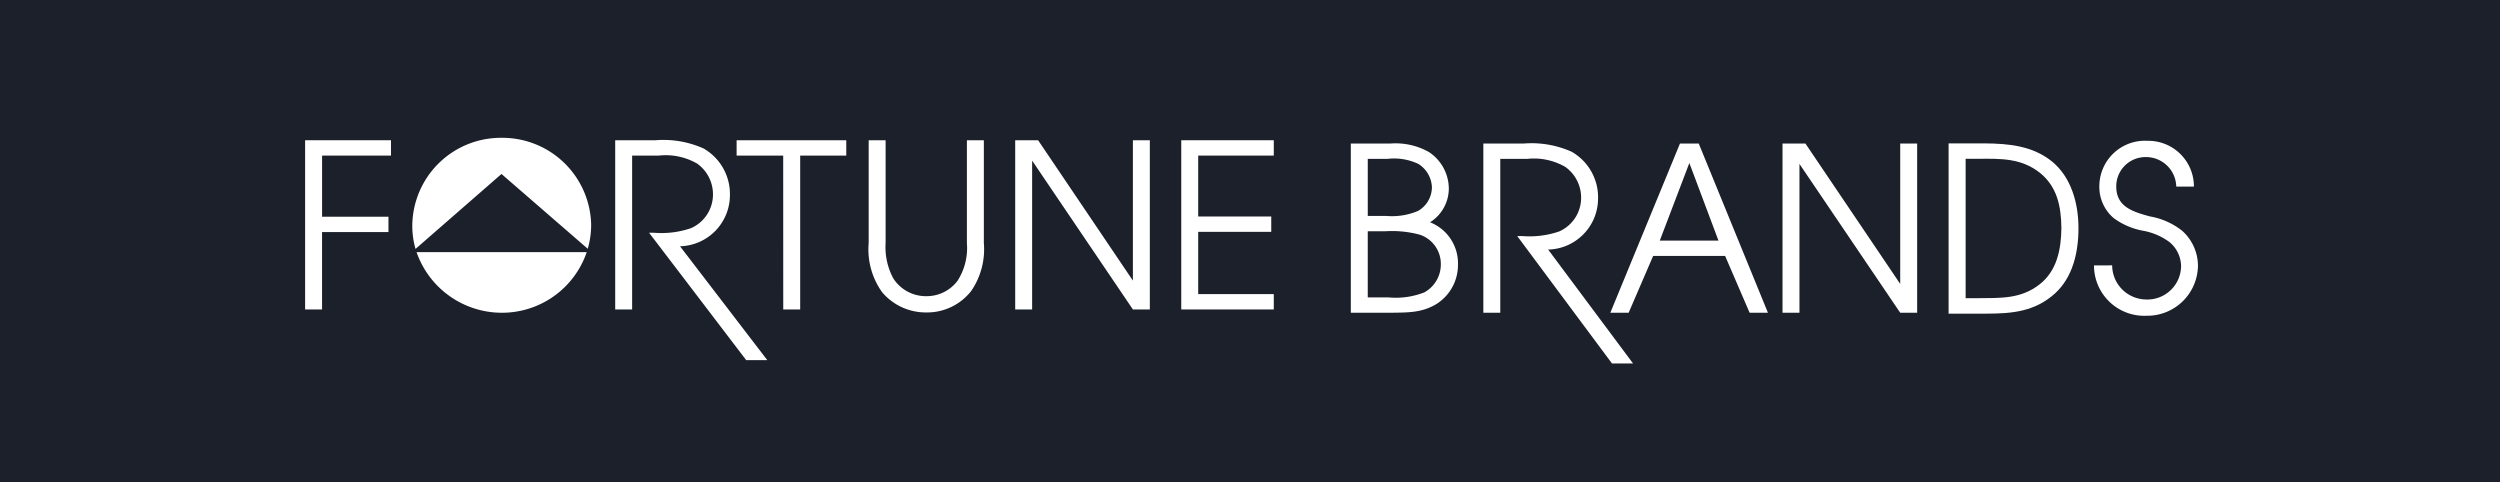 <?xml version="1.0" encoding="UTF-8"?>
<svg xmlns="http://www.w3.org/2000/svg" width="254" height="49" viewBox="0 0 254 49">
  <g id="Fortune-client" transform="translate(-932 -843)">
    <rect id="Rectangle_329" data-name="Rectangle 329" width="254" height="49" transform="translate(932 843)" fill="#1b202a"></rect>
    <g id="Fortune_white" transform="translate(800.606 -696.955)">
      <g id="g6617" transform="translate(173.287 1553.955)">
        <path id="path6619" d="M-59.177-24.011l8.765,7.6a8.872,8.872,0,0,0,.346-2.456,9.022,9.022,0,0,0-9.1-8.818,9,9,0,0,0-9.073,8.958,8.4,8.4,0,0,0,.329,2.33Z" transform="translate(68.235 27.687)" fill="#fff"></path>
      </g>
      <g id="g6621" transform="translate(173.716 1565.571)">
        <path id="path6623" d="M0,0A9.179,9.179,0,0,0,8.645,6.159,9.089,9.089,0,0,0,17.29,0Z" fill="#fff"></path>
      </g>
      <g id="g6625" transform="translate(193.898 1554.204)">
        <path id="path6627" d="M0,0H4.095A9.968,9.968,0,0,1,8.981.838a5.333,5.333,0,0,1,2.675,4.768,5.2,5.2,0,0,1-5.071,5.166l8.869,11.571H13.312L3.443,9.4h.513A9.272,9.272,0,0,0,7.7,8.933a3.736,3.736,0,0,0,2.234-3.49,3.831,3.831,0,0,0-1.606-3.07,6.4,6.4,0,0,0-3.885-.815H1.721V17.192H0Z" fill="#fff"></path>
      </g>
      <g id="g6629" transform="translate(206.234 1554.204)">
        <path id="path6631" d="M-30.926-10.183h-4.733v-1.559h11.141v1.559H-29.2V5.45h-1.721Z" transform="translate(35.659 11.741)" fill="#fff"></path>
      </g>
      <g id="g6633" transform="translate(219.651 1554.204)">
        <path id="path6635" d="M-11.246,0V10.447a6.673,6.673,0,0,0,.791,3.605,3.939,3.939,0,0,0,3.35,1.791,3.932,3.932,0,0,0,3.164-1.559,6.16,6.16,0,0,0,.953-3.838V0h1.723V10.447a7.491,7.491,0,0,1-1.28,4.861,5.684,5.684,0,0,1-4.56,2.187,5.811,5.811,0,0,1-4.49-2.047,7.485,7.485,0,0,1-1.371-5V0Z" transform="translate(12.967)" fill="#fff"></path>
      </g>
      <g id="g6637" transform="translate(234.538 1554.204)">
        <path id="path6639" d="M0,0H2.327l9.631,14.262V0h1.721V17.192H11.958L1.721,2.071V17.192H0Z" fill="#fff"></path>
      </g>
      <g id="g6641" transform="translate(251.41 1554.204)">
        <path id="path6643" d="M0,0H9.4V1.559H1.721V7.747H9.143V9.306H1.721v6.327H9.4v1.559H0Z" fill="#fff"></path>
      </g>
      <g id="g6645" transform="translate(329.371 1554.522)">
        <path id="path6647" d="M0,0H3.665c2.48.023,4.852.247,6.841,1.838,1.966,1.615,2.69,4.27,2.69,6.775,0,2.48-.584,4.973-2.363,6.612C8.774,17.1,6.449,17.3,3.782,17.3H0ZM2.961,15.729c2.293-.024,4.385.1,6.3-1.417,1.732-1.357,2.174-3.5,2.2-5.7-.024-2.246-.444-4.247-2.223-5.652C7.347,1.487,5.255,1.545,2.961,1.569H1.732v14.16h1.23Z" fill="#fff"></path>
      </g>
      <g id="g6649" transform="translate(268.637 1554.539)">
        <path id="path6651" d="M0,0H4.025A6.9,6.9,0,0,1,7.933.861a4.482,4.482,0,0,1,2.024,3.7A4.07,4.07,0,0,1,8.05,8a4.481,4.481,0,0,1,2.837,4.328,4.688,4.688,0,0,1-2.117,3.932c-1.511.953-3,.906-4.723.931H0ZM3.838,15.633a7.952,7.952,0,0,0,3.63-.511,3.236,3.236,0,0,0,1.676-2.769A3.127,3.127,0,0,0,7,9.259a10.828,10.828,0,0,0-3.465-.348H1.721v6.722ZM3.582,7.352A6.727,6.727,0,0,0,6.84,6.84a2.8,2.8,0,0,0,1.4-2.4A2.932,2.932,0,0,0,6.864,2.071a5.768,5.768,0,0,0-3.142-.513h-2V7.352H3.582Z" fill="#fff"></path>
      </g>
      <g id="g6653" transform="translate(295.001 1554.539)">
        <path id="path6655" d="M-46.24,0h1.908l7.03,17.193h-1.861l-2.489-5.771h-7.315l-2.489,5.771h-1.861Zm3.913,9.864-2.96-7.886-3.005,7.886Z" transform="translate(53.318)" fill="#fff"></path>
      </g>
      <g id="g6657" transform="translate(312.498 1554.539)">
        <path id="path6659" d="M0,0H2.327l9.631,14.262V0h1.721V17.193H11.958L1.721,2.071V17.193H0Z" fill="#fff"></path>
      </g>
      <g id="g6665" transform="translate(282.101 1554.539)">
        <path id="path6667" d="M0,0H4.095A9.968,9.968,0,0,1,8.981.838a5.333,5.333,0,0,1,2.675,4.768,5.194,5.194,0,0,1-5.071,5.166L15.21,22.343H13.07L3.443,9.4h.513A9.275,9.275,0,0,0,7.7,8.933a3.733,3.733,0,0,0,2.234-3.49,3.831,3.831,0,0,0-1.606-3.07,6.4,6.4,0,0,0-3.885-.815H1.721V17.193H0Z" fill="#fff"></path>
      </g>
      <g id="g6669" transform="translate(162.394 1554.204)">
        <path id="path6671" d="M0,0H8.724V1.559h-7V7.77H8.468V9.329H1.721v7.863H0Z" fill="#fff"></path>
      </g>
      <g id="g6661" transform="translate(344.151 1554.26)">
        <path id="path6663" d="M-12.012-82.686A3.487,3.487,0,0,0-8.57-79.219a3.424,3.424,0,0,0,3.56-3.4A3.223,3.223,0,0,0-6.2-85.06,6.443,6.443,0,0,0-8.848-86.2a7.179,7.179,0,0,1-3.024-1.3,4.158,4.158,0,0,1-1.443-3.21,4.631,4.631,0,0,1,4.886-4.63,4.638,4.638,0,0,1,4.723,4.653H-5.5a3.07,3.07,0,0,0-3.142-3,2.97,2.97,0,0,0-2.954,3c0,2.071,1.723,2.559,3.4,3.024a7.3,7.3,0,0,1,3.3,1.466,4.792,4.792,0,0,1,1.6,3.605,5.154,5.154,0,0,1-5.234,5.026,5.11,5.11,0,0,1-5.328-5.118Z" transform="translate(13.851 95.342)" fill="#fff"></path>
      </g>
    </g>
  </g>
</svg>
